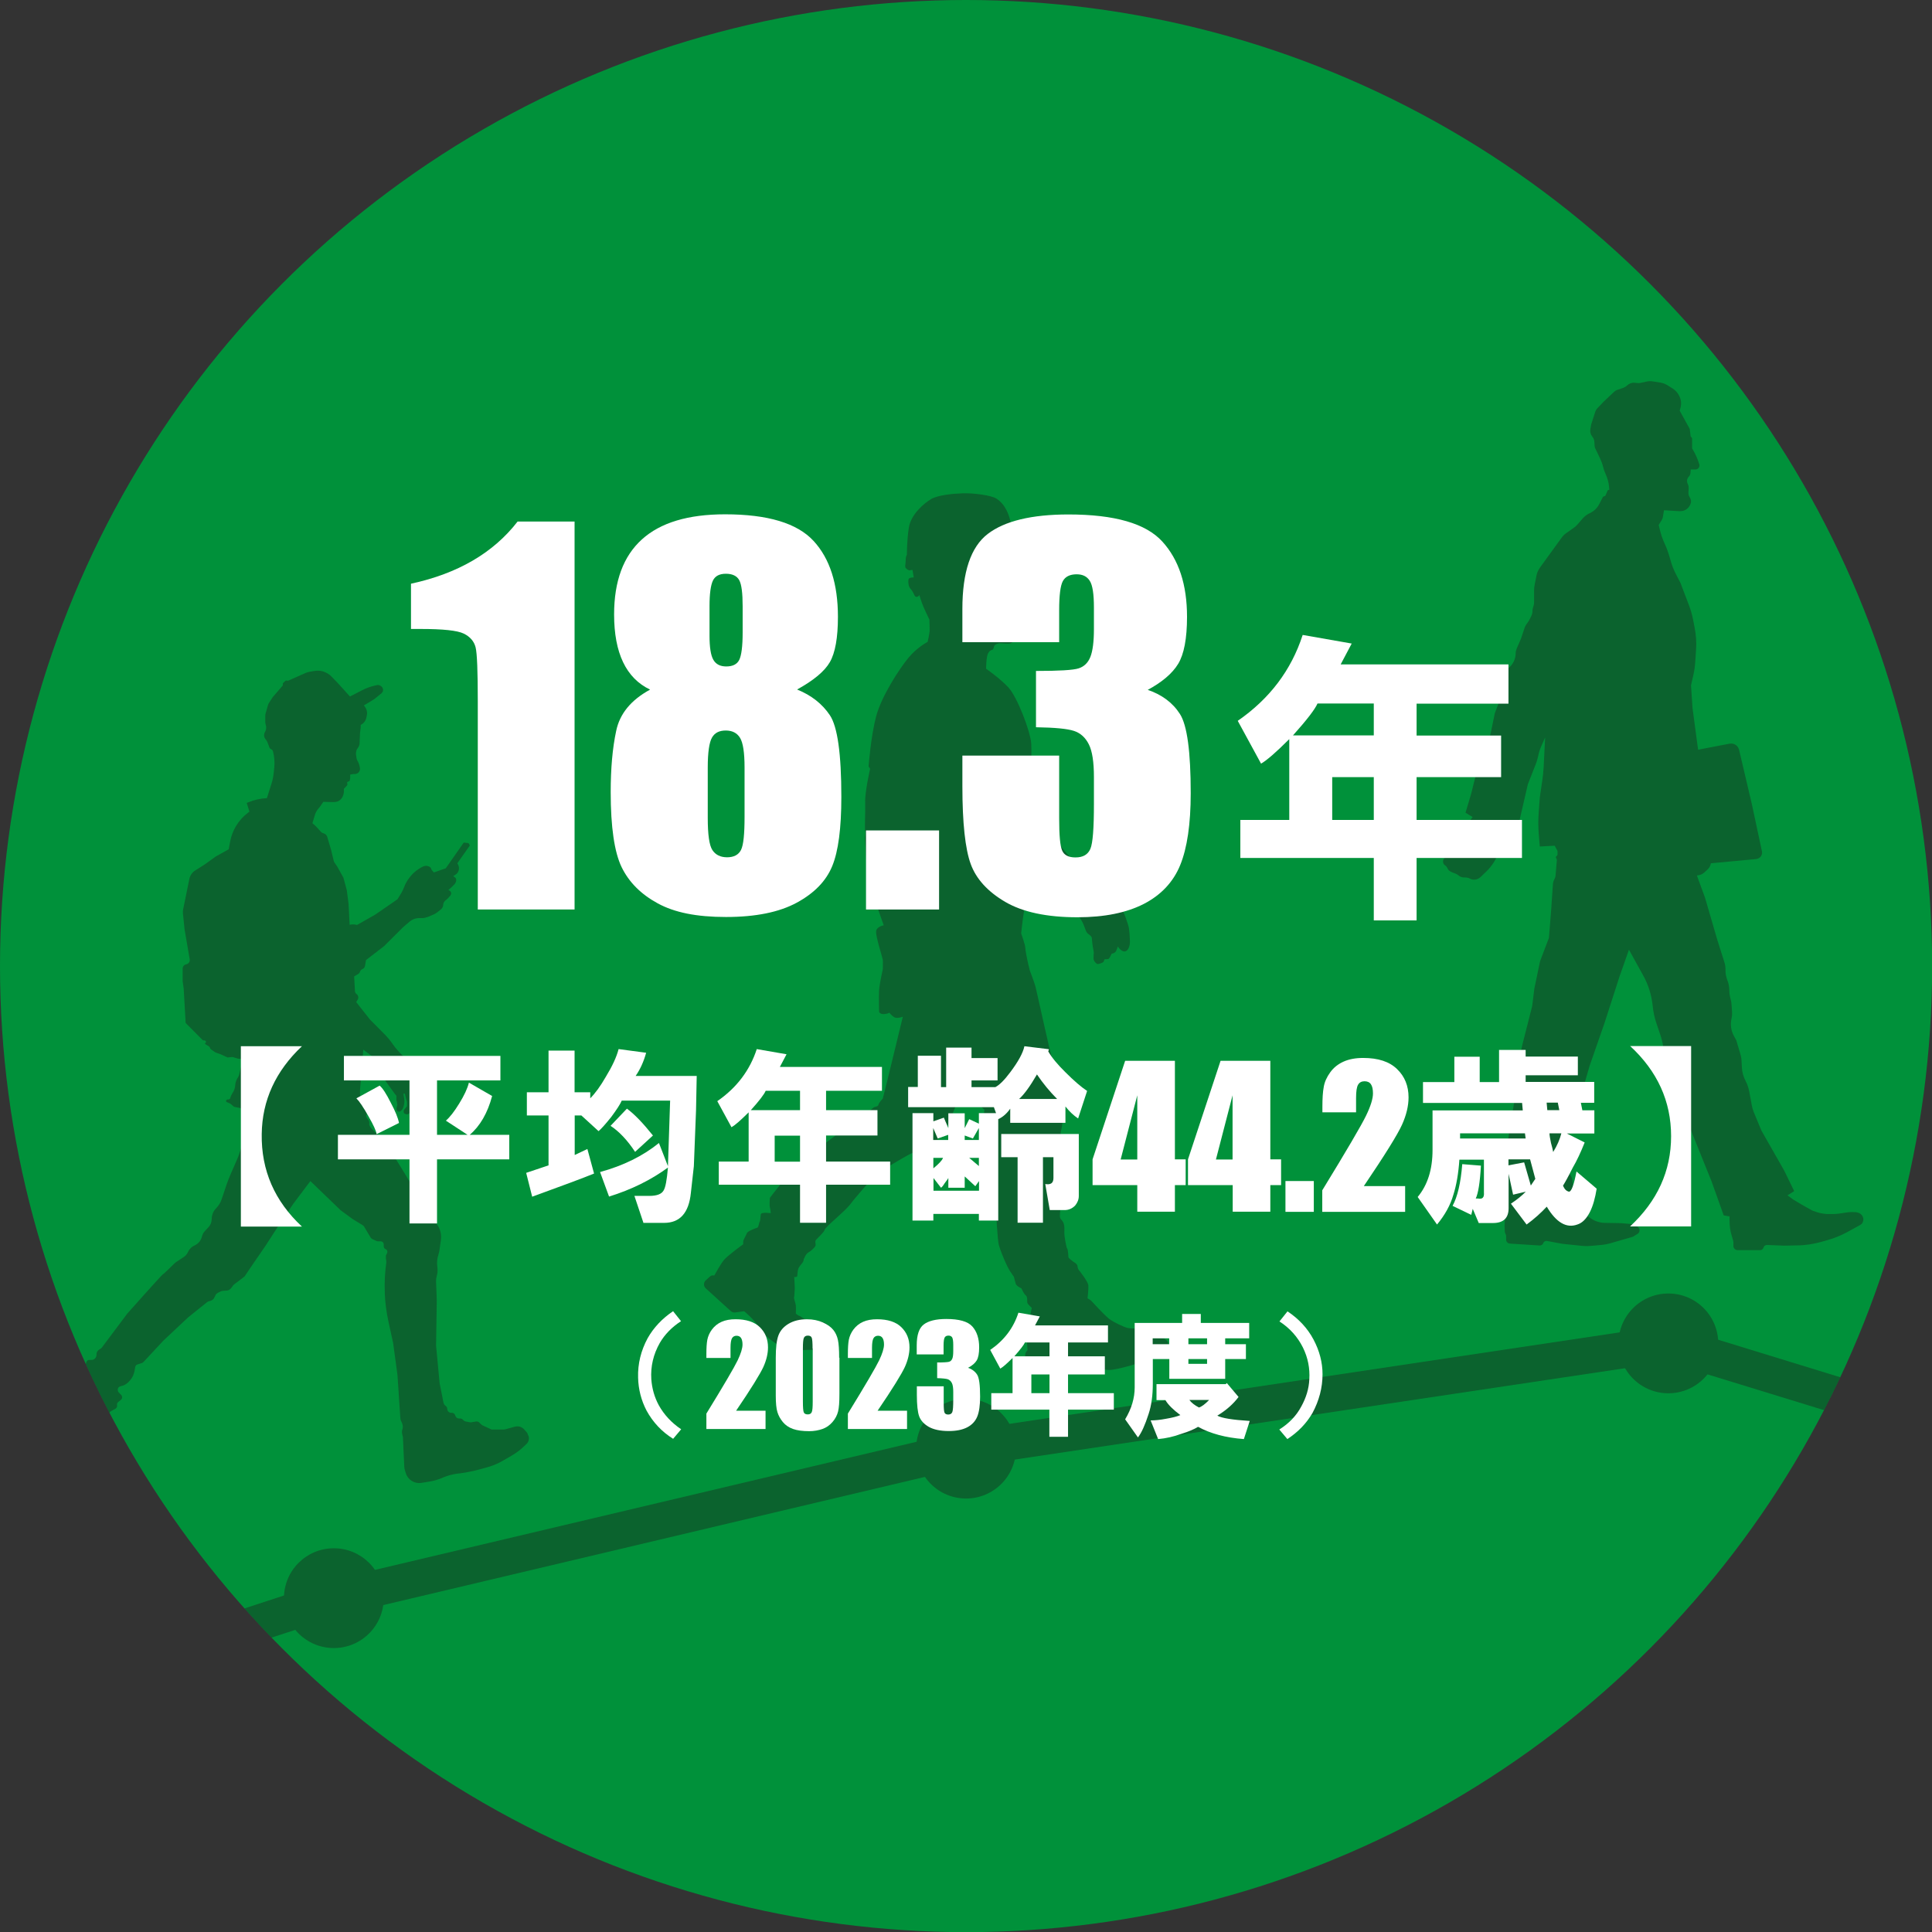 <?xml version="1.0" encoding="UTF-8"?>
<svg xmlns="http://www.w3.org/2000/svg" xmlns:xlink="http://www.w3.org/1999/xlink" viewBox="0 0 141.73 141.73">
  <rect x="0" y="0" width="141.73" height="141.73" fill="#333333" stroke="none"/>
  <defs>
    <style>
      .cls-1 {
        fill: #00913a;
        mix-blend-mode: multiply;
      }

      .cls-1, .cls-2, .cls-3, .cls-4 {
        stroke-width: 0px;
      }

      .cls-5 {
        isolation: isolate;
      }

      .cls-2 {
        fill: none;
      }

      .cls-3 {
        fill: #1c1d1b;
      }

      .cls-6 {
        opacity: .4;
      }

      .cls-4 {
        fill: #fff;
      }

      .cls-7 {
        clip-path: url(#clippath);
      }
    </style>
    <clipPath id="clippath">
      <circle class="cls-2" cx="70.87" cy="70.87" r="70.87"/>
    </clipPath>
  </defs>
  <g class="cls-5">
    <g id="_レイヤー_2" data-name="レイヤー 2">
      <g id="outline後">
        <g>
          <g>
            <circle class="cls-1" cx="70.87" cy="70.87" r="70.87"/>
            <g class="cls-6">
              <g class="cls-7">
                <path class="cls-3" d="M38.72,105.19l-.09-.13-.17-.19c-.17-.2-.44-.28-.69-.21l-.65.18c-.06.02-.12.03-.18.03h-.88l-.67-.31s-.05-.03-.07-.05l-.17-.16c-.06-.06-.15-.08-.23-.07l-.35.06s-.06,0-.09,0l-.32-.06c-.06-.01-.11-.04-.15-.08l-.05-.05c-.05-.06-.13-.09-.2-.09h-.09c-.13,0-.24-.09-.27-.21-.03-.12-.13-.2-.24-.21h-.1c-.14-.02-.25-.14-.25-.28h0c0-.09-.04-.17-.11-.22l-.05-.04c-.05-.04-.09-.1-.11-.17l-.29-1.46-.26-2.76.05-3.27s0-.06,0-.09l-.05-1.29c0-.13,0-.27.04-.4l.03-.14c.04-.17.05-.34.03-.51l-.02-.2c-.02-.19,0-.39.04-.58l.1-.37c.01-.06.03-.11.03-.17l.1-.7c.03-.2.02-.4-.02-.59-.05-.22-.14-.42-.28-.6l-.79-1.06-1.52-2.59-1.11-1.8c-.14-.23-.31-.45-.5-.65l-.87-.92c-.07-.07-.12-.16-.16-.26h0v-.19s-.01-.09-.04-.13l-.15-.22c-.05-.07-.05-.17,0-.24h0c.06-.11.03-.25-.07-.32-.04-.03-.08-.06-.12-.09-.07-.05-.11-.14-.1-.23l.03-.22c0-.05,0-.11-.03-.16l-.17-.29s-.03-.08-.03-.12v-.34l.24-2.97.91.68.23.66.49.96.66.91.14.17v.35l.03.07.04.24-.06.24s0,.03,0,.05v.04c0,.08.05.15.12.17h0c.06.02.13.01.18-.03h0c.1-.09.18-.2.21-.32,0-.03.02-.05.02-.08.05-.18.06-.36.03-.54l-.06-.34h.11s.09.38.09.38l.07.22v.32l-.21.26s-.04.08-.04.13h0c0,.08.05.15.12.18h.03c.06.04.14.03.19,0l.04-.03c.15-.1.27-.25.34-.42h0c.07-.2.1-.4.07-.6-.02-.12-.03-.23-.03-.23l-.08-.25.06.03.13.41.07.17v.36l-.19.31s-.03.09-.02.13h0c.02.08.09.15.17.15.04,0,.08,0,.11,0,.05,0,.09,0,.13-.04l.2-.15h.03c.13-.02.25-.08.35-.17h0c.1-.1.17-.22.2-.35.02-.09.05-.2.08-.31.06-.24.04-.5-.06-.73l-.3-.82c-.11-.29-.3-.55-.55-.74l-.62-.48-.58-.56c-.24-.23-.46-.49-.66-.76l-.09-.13c-.17-.24-.36-.46-.57-.67l-1.05-1.06-1-1.27.11-.18c.08-.13.05-.29-.06-.39l-.04-.03c-.06-.05-.1-.13-.1-.21l-.06-1.07.3-.18c.06-.04.11-.1.13-.17.02-.07.07-.13.14-.17l.08-.04c.08-.05.13-.12.15-.22l.07-.42,1.32-1.02,1.42-1.41.47-.4c.12-.1.25-.17.4-.21.1-.03.19-.04.29-.04h.2c.14,0,.28-.03.42-.08l.45-.19c.09-.04.17-.09.25-.15l.29-.23c.08-.07.15-.2.15-.31h0c0-.1.06-.24.14-.31l.2-.17.18-.2s.05-.07.06-.11c.03-.12-.03-.23-.14-.28l-.06-.02.27-.25.18-.18c.07-.07.13-.22.13-.32h0c0-.08-.04-.15-.1-.19l-.12-.09.14-.09c.07-.04.13-.09.18-.16.12-.18.13-.4.04-.58l-.06-.11.92-1.31-.1-.17-.35-.04-1.32,1.89-.87.3-.15-.17s-.04-.06-.05-.09c0-.05-.04-.1-.08-.13h0c-.15-.11-.35-.12-.52-.04-.44.21-.82.54-1.09.95l-.02.02c-.11.17-.2.34-.27.53h0c-.06.16-.13.31-.21.44l-.28.46-1.64,1.13-1.32.75h-.03c-.17-.05-.35-.05-.52-.01l-.08-1.54-.13-1-.25-.92-.45-.81-.24-.35-.21-.87-.29-.98s-.04-.09-.08-.13l-.06-.05s-.1-.06-.15-.07c-.06-.01-.11-.04-.16-.09l-.38-.42-.25-.22.13-.44.07-.22c.06-.17.15-.32.27-.45h0s.08-.09.11-.14l.22-.32.76.02c.11,0,.22-.02.32-.06.17-.08.3-.23.36-.4l.03-.09c.02-.07.04-.14.04-.22v-.21l.23-.24s.04-.08.02-.12v-.02c-.04-.07,0-.14.08-.15.05,0,.09-.04.1-.09l.03-.15s0-.02,0-.03v-.24s.23-.04.23-.04c0,0,.02,0,.03,0h.13s.08-.03.12-.04c.14-.07.22-.21.21-.36-.02-.16-.06-.32-.13-.47l-.09-.17s-.03-.06-.03-.1l-.04-.26c-.02-.12,0-.24.04-.35v-.02s.06-.1.09-.14h0c.08-.1.13-.23.13-.36l.03-.72.05-.42v-.19s.05-.03.05-.03c.19-.11.33-.3.37-.52l.03-.15c.03-.12.02-.25-.01-.37-.04-.13-.1-.24-.19-.34l-.02-.02.76-.46s.03-.02.04-.03l.48-.39s.07-.07.1-.12c.08-.16,0-.35-.14-.43l-.05-.03c-.07-.04-.15-.05-.23-.03l-.18.04c-.31.07-.61.19-.9.33l-.52.27-.38.19-.85-.94-.5-.52c-.13-.14-.29-.24-.47-.32h0c-.25-.11-.52-.14-.79-.09l-.3.05c-.12.02-.24.05-.35.1l-1.26.56s-.05.01-.08,0h-.01s-.07-.02-.1,0l-.19.17s-.04.07-.02.1c.01.03,0,.07-.01.09l-.68.79s-.04.05-.06.07l-.27.42c-.04.06-.07.12-.08.19l-.16.56c-.02.06-.03.12-.03.19v.43c0,.07.01.14.03.21.06.17.05.35-.03.51l-.06.12c-.05.15-.03.31.07.43l.07.09s.05.08.07.12l.15.4c.02.06.07.11.13.14.07.03.12.09.14.17.1.39.13.79.09,1.18l-.04.39c-.03.27-.08.55-.17.81l-.33,1.04c-.47.02-.94.13-1.38.31l-.1.04.2.64-.12.09c-.34.26-.63.58-.85.94-.22.36-.37.76-.45,1.18l-.1.55-.95.53-.82.59-.68.43c-.23.14-.39.38-.44.64l-.45,2.2c-.02.1-.03.2-.02.3l.12,1.18.38,2.21c.03.17-.09.33-.26.36-.15.03-.26.16-.26.31v.89s0,.03,0,.04l.08.56s0,.02,0,.03l.14,2.47,1.23,1.24s.06.04.1.04h.02c.1-.01.17.08.13.17h0c-.06,0-.08.08-.03.11l.26.16s.04.03.05.05l.05.11s.02.04.04.05l.33.23s.02.01.03.01l.36.13s0,0,0,0l.48.22s.04.01.06.01l.28-.03s.03,0,.05,0l.41.12.37.03-.21.78-.07.31c-.02.09-.05.17-.1.25l-.06.1c-.08.14-.13.3-.14.46-.01.19-.07.38-.17.54l-.06.1c-.06.1-.11.21-.14.32v.02s-.06.08-.11.08h-.08s-.09.03-.11.07c-.02.05,0,.11.06.13l.23.1s.02.01.03.02l.25.21s.03.02.05.02l.46.09.23.7s0,0,0,0h0c.15.48.16,1,.01,1.49l-.2.68c-.1.33-.21.65-.35.97l-.46,1.05c-.09.21-.17.42-.25.64l-.39,1.16c-.07.21-.18.4-.32.56l-.15.17c-.17.2-.26.46-.26.72,0,.23-.09.45-.25.61l-.24.26c-.1.1-.17.22-.21.36l-.04.13c-.08.26-.27.46-.51.57h0c-.19.08-.35.23-.45.41l-.06.12c-.07.13-.17.25-.3.33l-.53.35s-.1.07-.14.11c-.2.2-.81.8-.85.8-.05,0-2.61,2.88-2.61,2.88l-1.88,2.51s-.02.02-.03.03l-.18.12c-.1.07-.17.19-.17.31v.06c0,.2-.16.37-.36.37h-.17c-.13,0-.23.11-.23.24h0s-.02.06-.05.06c-.63.12-1.24.32-1.81.61l-.46.23s-.05.02-.07.03l-.35.12c-.32.11-.49.46-.37.78l.21.57c.2.54.44,1.07.73,1.57l.35.61.89,1.67c.32.61.71,1.19,1.16,1.72l.72.86s.08.08.13.11l.12.07c.18.1.41.08.56-.06l.24-.22s.06-.09.06-.14h0c.11-.23.1-.49,0-.72l-.41-.83-.06-.91.08-1.25.02-.69v-.45c0-.09.05-.17.12-.21l.34-.19c.09-.05.14-.16.12-.26-.02-.09.01-.18.09-.24l.19-.15c.11-.09.12-.26.02-.36l-.18-.19c-.05-.05-.07-.12-.07-.19v-.04c.01-.11.1-.2.21-.22.23-.04.44-.16.6-.33l.08-.09c.18-.2.29-.44.34-.7l.05-.29c.02-.09.08-.17.17-.19l.32-.1s.08-.04.11-.07l1.46-1.57,1.82-1.71,1.37-1.1c.06-.05.14-.09.22-.1.16-.03.29-.13.35-.28l.04-.09c.04-.11.12-.19.22-.24l.18-.09c.05-.03.11-.04.17-.05l.29-.02c.13-.01.25-.08.32-.18l.14-.19s.05-.06.09-.09l.75-.57.56-.83.99-1.44.88-1.36,1.15-1.71,1.25-1.66,2.22,2.14.9.66.74.45s.05.04.07.07l.5.84s.06.07.1.09l.33.15s.06.02.09.02h.21c.12,0,.22.1.22.22v.14c0,.09.05.18.13.21.14.05.18.22.09.34v.02s-.06.09-.06.13v.16s0,.02,0,.03l.03.2s0,.09,0,.12h0c-.1.71-.14,1.43-.11,2.15v.13c.03.67.12,1.34.26,2l.35,1.6.32,2.35.14,2.1.07,1.06c0,.07.02.14.05.21l.08.18c.06.14.07.3.02.45-.04.12-.04.26,0,.38v.04s.04.1.04.15l.1,2.17c0,.08.02.16.04.24l.07.22c.14.49.63.8,1.14.72l.57-.09c.32-.05.64-.14.95-.27l.06-.03c.34-.14.7-.24,1.07-.29l.19-.02c.53-.07,1.06-.18,1.58-.33l.47-.13c.38-.11.74-.26,1.08-.46l.66-.38c.32-.19.62-.41.89-.67l.2-.19c.2-.19.23-.5.07-.72Z"/>
                <path class="cls-3" d="M126.88,89.22v.35c0,.37.05.74.16,1.09l.11.38s.01.06.01.09v.27c0,.17.14.31.31.31h1.65c.12,0,.22-.08.25-.19h0c.03-.12.14-.19.26-.19l1.25.05.96-.02c.6,0,1.2-.1,1.78-.26l.42-.12c.51-.14,1-.34,1.46-.59l.95-.52c.11-.06.19-.15.22-.27h0c.06-.18,0-.38-.14-.51h0c-.1-.09-.23-.15-.37-.16h0c-.22-.02-.43-.02-.65.01l-.6.09c-.15.02-.29.03-.44.03h-.47c-.27-.02-.53-.07-.79-.16l-.25-.09-.67-.37-.74-.44-.42-.31.49-.31-.73-1.5-1.68-2.95-.55-1.33c-.07-.17-.12-.34-.15-.51l-.19-1.03c-.05-.25-.13-.5-.25-.73h0c-.18-.33-.28-.7-.29-1.07l-.02-.36c0-.21-.04-.41-.1-.61l-.29-.98-.15-.27c-.23-.4-.3-.86-.2-1.31h0c.04-.17.05-.35.04-.53l-.04-.53c0-.1-.02-.2-.05-.3l-.06-.27c-.03-.14-.05-.28-.05-.43v-.04c0-.22-.04-.43-.11-.63l-.06-.17c-.07-.2-.11-.42-.11-.63v-.09c0-.19-.03-.37-.09-.55l-.51-1.61-.9-3.09-.6-1.64h0c.2,0,.4-.08.55-.22l.23-.21c.12-.11.21-.26.24-.42v-.04s3.33-.31,3.33-.31c.16-.02.31-.11.38-.26h0c.05-.1.07-.21.04-.32l-.73-3.42-.94-4c-.05-.23-.23-.41-.46-.46h0c-.09-.02-.17-.02-.26,0l-2.29.44-.41-3.06-.11-1.66.16-.71c.08-.33.13-.67.15-1.01l.06-.89c.04-.54,0-1.08-.1-1.61l-.12-.61c-.07-.36-.17-.71-.3-1.05l-.62-1.63-.31-.6c-.19-.36-.34-.74-.44-1.13l-.05-.17c-.08-.28-.17-.55-.29-.82l-.1-.23c-.14-.31-.25-.64-.33-.98l-.08-.33.21-.34c.05-.08.09-.17.1-.27l.08-.47,1.13.07c.13,0,.25-.01.37-.06h0c.24-.1.41-.31.47-.56h0c.03-.11,0-.22-.04-.32l-.08-.14c-.04-.08-.06-.16-.06-.25l.02-.39c0-.09-.02-.18-.06-.26h0c-.09-.17-.08-.38.04-.52l.05-.06c.06-.07.1-.17.1-.26l.02-.24h.35c.1,0,.18-.05.24-.13h0c.05-.07.06-.16.04-.24h0c-.12-.39-.28-.76-.49-1.11l-.04-.07v-.74s-.03-.07-.06-.08h0s-.05-.04-.05-.08l-.06-.5s0-.03-.01-.04l-.73-1.32.05-.18c.09-.31.06-.64-.09-.92h0c-.11-.22-.27-.4-.48-.53l-.4-.25c-.15-.09-.31-.15-.48-.18l-.57-.09c-.16-.03-.33-.02-.49.02l-.42.09c-.07.02-.14.02-.21.01l-.22-.02c-.2-.02-.41.06-.55.2h0c-.08.08-.17.13-.27.17l-.44.15c-.1.03-.18.09-.26.16l-.74.7-.46.48c-.07.07-.12.16-.16.26l-.29.9s-.02.06-.02.09l-.05.28c-.04.2.01.4.14.56h0c.09.11.14.24.15.37l.02.3c0,.08.03.17.07.24l.33.69c.09.19.17.4.22.61h0c.05.19.11.37.19.54h0c.13.29.22.6.25.92l.02.22-.12.05-.17.4-.17.07-.28.54c-.15.3-.4.53-.7.67h0c-.2.09-.37.22-.51.38l-.38.44c-.08.09-.17.18-.28.25l-.55.39c-.14.09-.25.21-.35.35l-1.58,2.18c-.12.17-.21.36-.25.57l-.13.64c-.03.15-.05.3-.05.45v.89c0,.07-.01.15-.03.22l-.06.2c-.02.07-.03.14-.03.22h0c0,.12-.03.24-.08.35l-.15.3s-.04.07-.06.1l-.18.26c-.04.06-.08.13-.1.2l-.27.81s-.02.05-.03.07l-.29.67c-.04.1-.07.21-.07.32h0c0,.45-.21.86-.56,1.13l-.07.06c-.12.09-.21.21-.26.34l-.14.35c-.06.15-.08.31-.05.46l.07.37c.03.15.01.3-.04.44l-.48,1.26-.28,1.36c-.15.71-.37,1.4-.67,2.06h0c-.25.56-.46,1.14-.6,1.73l-.12.5c-.04.17-.09.34-.14.51l-.34,1.14.52.32-.41.56c-.18.24-.31.52-.38.81h0c-.08.32-.23.63-.44.89l-.05.06c-.14.18-.31.34-.5.48l-.24.17c-.09.07-.15.17-.15.29h0c0,.11.05.21.14.28l.05.03s.08.07.1.12l.07.13c.04.07.09.12.16.16l.14.07s.03.01.05.02l.23.09c.07.03.13.06.18.11h0c.13.11.29.17.45.16h.04c.12,0,.24.02.35.08h0c.12.07.26.09.39.08h0c.15-.02.28-.08.39-.18l.44-.42c.41-.4.72-.88.89-1.42h0c.1-.31.16-.64.18-.96l.03-.74h0c.1.02.21-.01.28-.09l.12-.14h.63c.12.02.23-.06.25-.18l.66-2.86.58-1.48c.08-.19.13-.39.18-.6h0c.05-.26.13-.51.24-.75l.27-.61-.11,2.19c-.02.33-.05.65-.1.98l-.13.87c-.04.25-.07.5-.08.75l-.05.7c-.04.52-.04,1.05,0,1.57l.08.94,1.09-.06.2.37s.01.04.01.05v.23s-.02.08-.06.1h0c-.05.03-.08.09-.05.15l.05.1s.01.04.01.06l-.09,1.07c0,.12-.04.24-.1.35h0c-.06.11-.09.23-.1.36l-.13,1.92-.16,2-.65,1.71-.42,2.01-.16,1.29-.71,2.79c-.14.55-.22,1.11-.25,1.68h0c-.01.33-.05.66-.1.99l-.63,3.84-.77,5.52.6.2-.03.1c-.12.44-.16.89-.12,1.34v.09c.01.05.03.1.05.15h0c.04.07.05.14.05.22v.17c-.02.17.11.32.28.33l2.18.14c.11,0,.22-.06.26-.17h0c.04-.12.17-.19.29-.16l1.14.21s.01,0,.02,0l1.34.14c.26.03.53.03.79,0l.66-.06c.25-.02.5-.07.74-.14l1.56-.45s.05-.02.07-.03l.32-.2c.07-.04.11-.11.13-.19h0c.02-.11-.01-.22-.1-.29h0c-.16-.14-.36-.22-.57-.24l-.69-.06-1.19-.02c-.12,0-.23-.01-.35-.04h0c-.27-.06-.52-.17-.74-.34l-.12-.09c-.09-.07-.17-.15-.24-.23l-.15-.18c-.13-.14-.27-.27-.44-.37l-.15-.09-.18-.13.24-.03-.17-.93s-.01-.08-.02-.12l-.04-.48c0-.09-.02-.18-.05-.26h0c-.11-.32-.36-.57-.67-.69l-.13-.05s-.09-.03-.13-.06c-.05-.03-.12-.07-.18-.1-.05-.03-.07-.09-.04-.14.11-.2.38-.67.48-.85.03-.05.05-.1.07-.16l.79-2.33,1.11-3.84,1.09-3.13,1.11-3.44.69-1.96,1.05,1.9c.38.68.61,1.44.69,2.21h0c.04.43.13.86.27,1.27l.28.83c.1.3.18.61.23.92l.19,1.18c.05.33.13.65.24.96l.33.95c.05.13.1.26.15.39l1.08,2.54,1.56,3.87.88,2.47.39.07Z"/>
                <path class="cls-3" d="M70.88,79.07s.3,1.03.57,1.47c.27.44.77.87.77.87,0,0-.12.68,0,.9.12.21.32.61.32.61l.12.41s-.02.49,0,.58c.02.09.24.35.24.35,0,0,.17,6.37.38,7.09.21.71.61,1.58.8,1.88.2.3.3.44.3.44,0,0,.08.35.14.52.06.17.41.32.41.32,0,0,.18.42.32.52.14.09.09.41.11.53.02.12.33.38.33.38,0,0-.29,1.4-.34,1.87-.05.47.03,1.23.03,1.23,0,0-.17.18-.17.31,0,.07-.01.35-.02.58,0,.18.13.34.31.36.35.05.89.12,1.21.18.36.06,1.29.03,1.74.01.14,0,.25-.12.25-.27v-.2s.59-.06,1.02.02c.43.08,1.09.48,1.65.47.57,0,2.44-.54,3-.84.36-.19.87-.57,1.2-.82.16-.12.17-.36.02-.5-.07-.06-.13-.11-.15-.12-.07-.05-.2-.03-.2-.03,0,0,.02-.36-.06-.58-.08-.22-.6-.28-1.01-.22s-1.18.09-1.44.03-.99-.39-1.35-.66c-.36-.27-1.35-1.36-1.35-1.36l-.25-.16s.08-.65.06-.94c-.02-.3-.72-1.16-.72-1.16,0,0-.07-.11-.08-.27-.01-.16-.32-.32-.32-.32,0,0-.33-.25-.34-.31,0-.06-.03-.41-.05-.52-.02-.11-.08-.2-.08-.2,0,0-.19-.76-.17-1.16.02-.4-.02-.58-.11-.74-.09-.16-.2-.16-.22-.39-.01-.23.1-1,.08-1.2-.02-.19-.14-1.38-.18-1.63-.05-.25-.14-1.31-.1-1.46.03-.15.39-.75.39-.89s-.14-.94-.14-.94c0,0,.18-.66.13-1.06-.06-.4-.59-3.92-.75-4.39-.16-.48-1.14-5-1.22-5.29-.08-.3-.41-1.16-.41-1.16,0,0-.08-.34-.13-.53-.05-.19-.21-1-.21-1.18s-.3-1.03-.3-1.03c0,0,.12-1.11.2-1.56.08-.46.12-2.19.12-2.19l.05-1.29,1.53,1.52-.27.36s1.03.55,1.2.64c.17.09.97.53.97.53,0,0,.47.77.67,1.12.2.35.26.79.44.9s.27.27.27.27c0,0,.05.56.07.64.02.08.08.46.08.46,0,0-.04.45,0,.55.03.11.18.29.28.3s.39-.11.42-.14c.02-.03.09-.21.09-.21,0,0,.24,0,.3-.03.06-.03.22-.38.22-.38,0,0,.22-.02.31-.17.09-.16.14-.36.14-.36,0,0,.32.51.62.33s.27-.74.27-.74c0,0-.02-.8-.11-1.09-.09-.3-.27-.87-.4-1.05-.13-.17-.51-.65-.63-.82-.12-.17-1.22-1.01-1.22-1.01,0,0-.81-1.27-1.07-1.51-.26-.24-.33-.33-.33-.33l-.24.15-3.41-4.04s.24-3.82.17-4.78c-.08-.96-1.03-3.38-1.64-4.07-.61-.68-1.67-1.41-1.67-1.41,0,0,0-.86.14-1.12.13-.27.3-.24.36-.3.06-.06.08-.25.11-.28.03-.03.16-.2.55-.17s.58.06.77-.07c.18-.13.26-.46.2-.64-.05-.18-.19-.52-.16-.71.03-.18.05-.15.08-.27.04-.11.1-.33,0-.39-.04-.02-.07-.03-.09-.04-.05-.02-.08-.06-.08-.11v-.1s.03-.09.07-.11c.02-.01.05-.03.08-.06.08-.08.02-.49.02-.49,0,0,.19.07.3,0,.11-.07.12-.14.21-.14s.19,0,.24-.09c.05-.08.15-.33-.21-.67-.36-.34-.58-.94-.58-.94,0,0,0-.21.08-.63.1-.51-.05-.82-.05-.82,0,0,.55-.05.95,0,.12.01.23,0,.32,0,.15-.02.19-.22.06-.3-.25-.14-.59-.31-.91-.38-.55-.11-.52-.25-.52-.25,0,0,.03-.74-.1-1.47-.13-.73-.42-1.5-1.08-1.93-.38-.25-1.73-.42-2.5-.39-.77.03-1.78.13-2.29.42-.51.3-1.49,1.12-1.64,2.11-.15.99-.14,1.98-.14,1.98,0,0-.09.1-.09.4s-.08.47,0,.57c.08.1.25.17.25.17l.25-.03.09.55s-.32,0-.37.11c-.05.11-.04.55.14.73.17.18.26.43.3.5.05.07.1.11.19.08.09-.02.15-.13.15-.13,0,0,.08.25.19.58.11.33.55,1.22.55,1.22,0,0,.02.52.02.77,0,.24-.15.87-.15.87,0,0-.77.39-1.42,1.18-.65.79-1.97,2.81-2.36,4.29-.39,1.48-.55,3.66-.55,3.66l.11.18s-.39,1.71-.36,2.44c.02.73-.05,2.07,0,2.14.05.07-.02.48-.02.48,0,0,.12,2.11.17,2.66.05.55,1.21,3.76,1.21,3.76,0,0-.55.09-.56.47-.02.38.47,1.9.49,2.05.02.15,0,.71,0,.71,0,0-.24,1.05-.27,1.55-.03.5,0,1.55,0,1.55,0,0,.03.21.38.18.35-.03.36-.11.36-.11,0,0,.21.27.41.36.2.09.59-.05.59-.05,0,0-1.05,4.31-1.11,4.57-.06.26-.36,1.43-.36,1.43,0,0-.29.3-.32.46-.03.15-.32.14-.36.2s-.73.56-.73.56c0,0-3.84,2.75-4.7,3.54-.87.79-2.17,2.52-2.17,2.52,0,0-.05.56,0,.71.05.15.06.42.06.42,0,0-.7-.11-.73.09-.03.2-.03.46-.08.53-.05.08-.08.41-.17.44-.09.03-.71.24-.77.41s-.27.48-.27.62c0,.14,0,.19,0,.19,0,0-1.15.83-1.4,1.14-.26.3-.72,1.15-.72,1.15,0,0-.08-.02-.2,0-.06.01-.26.2-.44.37-.16.16-.15.42.01.57l1.84,1.67c.09.08.21.12.33.1l.65-.09s.71.57,1.05,1.14c.34.57,1.02,1.09,1.4,1.29.37.2,1.47.44,1.83.42.27-.02,1.23-.02,1.69-.02.15,0,.28-.11.3-.26.01-.07.02-.13.01-.17-.02-.12-.12-.37-.12-.37,0,0,.14-.29.15-.52,0-.23-.07-.55-.52-.7-.46-.14-1.35-.24-1.37-.24s-.36-.25-.39-.24c-.02.02-.24-.15-.24-.15,0,0,.02-.44,0-.61s-.16-.52-.13-.59c.03-.07.04-.48.05-.6s-.02-.57-.02-.57l-.02-.32s.2.02.22-.05c.02-.08.02-.38.08-.55.06-.17.2-.3.31-.45.11-.15.08-.26.1-.28s.14-.37.33-.47c.19-.1.47-.36.52-.49.05-.14-.06-.27.02-.4.08-.13.58-.54.66-.78.08-.24,1.47-1.33,1.88-1.87.41-.55,1.48-1.75,1.75-2.05.27-.3,2.25-1.43,2.55-1.59.3-.16,1.98-.77,2.48-1.5.5-.73,1.73-4.1,1.73-4.1Z"/>
                <polygon class="cls-3" points="-102.73 142 -102.86 139.35 -59.5 137.2 -18.81 130.03 24.08 115.98 24.13 115.96 24.19 115.95 70.61 104.97 70.67 104.96 122.49 97.19 122.78 97.28 159.85 108.67 159.89 108.68 196.84 122.63 227.36 139.51 226.08 141.84 195.72 125.04 158.99 111.18 122.29 99.91 71.12 107.57 24.85 118.52 -18.16 132.61 -18.25 132.63 -59.2 139.85 -102.73 142"/>
                <circle class="cls-3" cx="24.49" cy="117.24" r="3.66"/>
                <circle class="cls-3" cx="70.87" cy="106.27" r="3.66"/>
                <circle class="cls-3" cx="122.39" cy="98.55" r="3.66"/>
              </g>
            </g>
          </g>
          <g>
            <g>
              <path class="cls-4" d="M49.37,96.18l.59.74c-.68.44-1.2.98-1.56,1.6-.47.83-.68,1.72-.62,2.66.05.68.23,1.32.55,1.91.39.7.94,1.29,1.64,1.76l-.59.7c-.83-.52-1.48-1.21-1.95-2.07-.39-.75-.6-1.56-.62-2.42-.03-1.02.21-1.98.7-2.89.44-.78,1.07-1.45,1.88-1.99Z"/>
              <path class="cls-4" d="M56.16,103.48v1.35h-4.34v-1.13c1.29-2.1,2.05-3.4,2.29-3.9.24-.5.36-.89.36-1.17,0-.21-.04-.38-.11-.48-.07-.11-.19-.16-.33-.16s-.26.06-.33.18-.11.35-.11.7v.75h-1.77v-.29c0-.44.02-.79.07-1.05.05-.25.16-.51.34-.75s.41-.43.7-.56.63-.19,1.03-.19c.78,0,1.38.19,1.78.58.4.39.6.88.6,1.48,0,.45-.11.93-.34,1.44-.23.5-.89,1.58-2,3.21h2.16Z"/>
              <path class="cls-4" d="M61.58,99.6v2.64c0,.6-.03,1.04-.1,1.31s-.2.53-.41.77-.45.41-.74.51-.61.16-.97.16c-.47,0-.86-.05-1.18-.16-.31-.11-.56-.28-.75-.51s-.32-.47-.4-.73c-.08-.26-.12-.66-.12-1.22v-2.76c0-.73.06-1.27.19-1.63.13-.36.38-.65.75-.87.37-.22.82-.33,1.35-.33.43,0,.82.08,1.16.23.34.15.6.34.77.55s.28.46.34.74c.06.27.09.71.09,1.31ZM59.61,98.93c0-.42-.02-.68-.06-.79-.04-.11-.14-.16-.29-.16s-.24.06-.29.17c-.05.11-.07.37-.07.78v3.86c0,.46.02.74.07.83.04.09.14.14.29.14s.24-.06.29-.17.07-.36.07-.75v-3.92Z"/>
              <path class="cls-4" d="M66.54,103.48v1.35h-4.34v-1.13c1.29-2.1,2.05-3.4,2.29-3.9.24-.5.36-.89.36-1.17,0-.21-.04-.38-.11-.48-.07-.11-.19-.16-.33-.16s-.26.06-.33.18-.11.35-.11.7v.75h-1.77v-.29c0-.44.02-.79.07-1.05.05-.25.16-.51.34-.75s.41-.43.7-.56.63-.19,1.03-.19c.78,0,1.38.19,1.78.58.4.39.6.88.6,1.48,0,.45-.11.93-.34,1.44-.23.5-.89,1.58-2,3.21h2.16Z"/>
              <path class="cls-4" d="M71.01,100.34c.3.1.52.27.67.5s.22.77.22,1.62c0,.63-.07,1.12-.21,1.46s-.39.61-.74.79-.8.27-1.35.27c-.62,0-1.12-.11-1.47-.31-.36-.21-.59-.47-.7-.77-.11-.3-.17-.83-.17-1.58v-.62h1.97v1.28c0,.34.02.56.06.65.04.09.13.14.27.14.15,0,.25-.06.3-.18s.07-.42.07-.92v-.55c0-.3-.03-.52-.1-.66s-.17-.23-.3-.28c-.13-.04-.39-.07-.78-.08v-1.15c.47,0,.76-.02.87-.05s.19-.11.24-.23.07-.31.07-.57v-.44c0-.28-.03-.46-.08-.55-.06-.09-.15-.13-.27-.13-.14,0-.23.05-.28.14-.05.09-.08.29-.08.59v.65h-1.97v-.67c0-.75.17-1.27.52-1.53.34-.26.89-.4,1.65-.4.94,0,1.58.18,1.91.55.33.37.5.88.5,1.53,0,.44-.06.76-.18.96-.12.2-.33.38-.63.54Z"/>
              <path class="cls-4" d="M74.72,96.3l1.56.27-.35.66h5.35v1.25h-2.93v1.02h2.7v1.33h-2.7v1.37h3.36v1.21h-3.36v1.99h-1.37v-1.99h-4.26v-1.21h1.56v-2.58c-.42.42-.72.68-.9.78l-.74-1.37c1.02-.7,1.71-1.61,2.07-2.73ZM74.41,99.5h2.58v-1.02h-1.8c-.08.18-.34.52-.78,1.02ZM75.66,102.2h1.33v-1.37h-1.33v1.37Z"/>
              <path class="cls-4" d="M91.4,99.7h-1.52v1.45h-4.1v-1.45h-1.21v1.8c0,.86-.1,1.6-.31,2.23-.26.81-.52,1.38-.78,1.72l-.94-1.33c.47-.78.7-1.56.7-2.34v-4.73h3.48v-.66h1.37v.66h3.55v1.13h-1.76v.43h1.52v1.09ZM85.5,102.71h-.66v-1.17h5.08l.08-.08.86,1.02c-.39.52-.91.98-1.56,1.37.31.18,1.11.31,2.38.39l-.43,1.33c-1.33-.1-2.45-.4-3.36-.9-.29.18-.69.35-1.21.51-.57.21-1.15.34-1.72.39l-.55-1.37c.34,0,.72-.04,1.13-.12.47-.08.82-.17,1.05-.27-.52-.39-.89-.75-1.09-1.09ZM84.56,98.61h1.21v-.43h-1.21v.43ZM87.18,98.61h1.37v-.43h-1.37v.43ZM87.18,100.05h1.37v-.35h-1.37v.35ZM87.96,103.25c.18-.05.43-.23.74-.55h-1.45c.16.21.39.39.7.55Z"/>
              <path class="cls-4" d="M93.86,104.86c.7-.44,1.24-1,1.6-1.68.36-.65.56-1.31.59-1.99.05-.81-.1-1.59-.47-2.34-.39-.78-.96-1.42-1.72-1.91l.59-.74c.83.55,1.47,1.24,1.91,2.07.44.83.66,1.68.66,2.54,0,.99-.25,1.94-.74,2.85-.44.76-1.05,1.39-1.84,1.91l-.59-.7Z"/>
            </g>
            <g>
              <g>
                <path class="cls-4" d="M42.15,38.26v28.46h-7.1v-15.26c0-2.2-.05-3.53-.16-3.97s-.4-.78-.87-1.01-1.53-.34-3.17-.34h-.7v-3.32c3.43-.74,6.04-2.26,7.82-4.56h4.18Z"/>
                <path class="cls-4" d="M58.47,50.58c1.04.42,1.85,1.05,2.41,1.89.56.84.84,2.83.84,5.99,0,2.3-.22,3.99-.67,5.08s-1.31,1.98-2.6,2.68c-1.29.7-3.02,1.05-5.19,1.05s-3.78-.33-5.01-1c-1.23-.67-2.11-1.55-2.65-2.66-.53-1.1-.8-2.94-.8-5.5,0-1.72.13-3.22.4-4.48.26-1.27,1.09-2.28,2.49-3.04-.88-.42-1.54-1.09-1.98-2.01-.44-.92-.66-2.09-.66-3.5,0-2.45.68-4.28,2.04-5.51s3.39-1.84,6.1-1.84c3.13,0,5.29.65,6.49,1.95s1.79,3.16,1.79,5.57c0,1.53-.2,2.64-.59,3.32-.39.68-1.2,1.35-2.42,2.02ZM54.62,56.3c0-1.09-.11-1.81-.33-2.17s-.57-.54-1.05-.54-.81.17-1.01.52-.31,1.08-.31,2.19v3.69c0,1.23.11,2.02.34,2.37s.59.53,1.08.53.84-.18,1.02-.54.26-1.16.26-2.42v-3.64ZM54.48,44.47c0-.96-.08-1.6-.25-1.91s-.5-.47-.98-.47-.79.17-.95.5-.25.96-.25,1.87v2.16c0,.86.09,1.45.28,1.78s.5.49.95.49c.47,0,.79-.16.95-.48s.25-.99.25-2v-1.95Z"/>
                <path class="cls-4" d="M68.89,60.92v5.8h-5.36v-5.8h5.36Z"/>
                <path class="cls-4" d="M84.15,50.59c1.08.36,1.88.96,2.41,1.79.53.83.79,2.76.79,5.81,0,2.26-.26,4.02-.77,5.27s-1.41,2.2-2.67,2.85c-1.27.65-2.89.98-4.87.98-2.25,0-4.02-.38-5.3-1.13s-2.13-1.68-2.53-2.78-.61-3-.61-5.7v-2.25h7.1v4.62c0,1.23.07,2.01.22,2.35s.47.5.98.5c.55,0,.91-.21,1.09-.63s.26-1.52.26-3.3v-1.97c0-1.09-.12-1.89-.37-2.39s-.61-.83-1.09-.99-1.41-.25-2.79-.27v-4.13c1.69,0,2.73-.06,3.13-.19s.69-.41.86-.84.26-1.11.26-2.04v-1.58c0-1-.1-1.65-.31-1.97s-.52-.47-.96-.47c-.49,0-.83.17-1.01.5s-.27,1.05-.27,2.14v2.34h-7.1v-2.43c0-2.72.62-4.56,1.86-5.51s3.22-1.43,5.92-1.43c3.39,0,5.68.66,6.89,1.99s1.81,3.16,1.81,5.52c0,1.59-.22,2.74-.65,3.45-.43.71-1.2,1.36-2.29,1.94Z"/>
              </g>
              <path class="cls-4" d="M95.57,46.58l3.59.63-.81,1.53h12.31v2.88h-6.74v2.34h6.2v3.05h-6.2v3.14h7.73v2.79h-7.73v4.58h-3.14v-4.58h-9.79v-2.79h3.59v-5.93c-.96.96-1.65,1.56-2.07,1.8l-1.71-3.14c2.34-1.62,3.92-3.71,4.76-6.29ZM94.85,53.95h5.93v-2.34h-4.13c-.18.42-.78,1.2-1.8,2.34ZM97.73,60.15h3.05v-3.14h-3.05v3.14Z"/>
            </g>
            <g>
              <path class="cls-4" d="M17.67,89.98v-13.23h4.48c-1.93,1.82-2.92,3.97-2.95,6.45-.04,2.66.95,4.92,2.95,6.78h-4.48Z"/>
              <path class="cls-4" d="M36.1,80.41c-.33,1.24-.88,2.19-1.64,2.84h2.9v1.8h-5.3v4.7h-2.02v-4.7h-5.25v-1.8h5.25v-3.99h-4.81v-1.8h11.48v1.8h-4.65v3.99h2.24l-1.59-1.04c.29-.25.62-.67.98-1.26.36-.58.6-1.09.71-1.53l1.7.98ZM26.15,80.57l1.7-.93c.22.18.49.6.82,1.26.33.62.53,1.11.6,1.48l-1.64.82c-.04-.25-.24-.69-.6-1.31-.37-.66-.66-1.09-.88-1.31Z"/>
              <path class="cls-4" d="M47.2,89.7l-.66-1.97h1.09c.55,0,.89-.13,1.04-.38.15-.22.25-.78.33-1.7-1.24.91-2.68,1.62-4.32,2.13l-.66-1.8c1.71-.47,3.15-1.18,4.32-2.13l.66,1.7.16-4.81h-3.55c-.11.26-.37.66-.77,1.2-.44.55-.75.89-.93,1.04l-1.26-1.15h-.49v2.9l.93-.44.49,1.8c-.8.33-2.32.89-4.54,1.7l-.44-1.75,1.64-.55v-3.66h-1.59v-1.7h1.59v-3.06h1.91v3.06h1.15v.44c.36-.36.75-.89,1.15-1.59.47-.77.78-1.44.93-2.02l2.02.27c-.18.66-.44,1.22-.77,1.7h4.48l-.05,2.52-.16,4.1-.22,1.97c-.15,1.46-.8,2.19-1.97,2.19h-1.53ZM44.79,82.59l1.2-1.26c.55.4,1.18,1.06,1.91,1.97l-1.31,1.2c-.58-.88-1.19-1.51-1.8-1.91Z"/>
              <path class="cls-4" d="M55.51,76.96l2.19.38-.49.93h7.49v1.75h-4.1v1.42h3.77v1.86h-3.77v1.91h4.7v1.7h-4.7v2.79h-1.91v-2.79h-5.96v-1.7h2.19v-3.61c-.58.58-1,.95-1.26,1.09l-1.04-1.91c1.42-.98,2.39-2.26,2.9-3.83ZM55.08,81.44h3.61v-1.42h-2.52c-.11.26-.47.73-1.09,1.42ZM56.83,85.22h1.86v-1.91h-1.86v1.91Z"/>
              <path class="cls-4" d="M67.33,79.75v-2.3h1.7v2.3h.38v-2.9h1.86v.77h1.91v1.64h-1.91v.49h1.75c.29-.15.66-.51,1.09-1.09.58-.77.93-1.4,1.04-1.91l1.8.22-.05.16c.25.44.67.95,1.26,1.53.62.62,1.15,1.08,1.59,1.37l-.66,2.02c-.33-.22-.64-.51-.93-.88v1.2h-4.05v-1.04c-.26.37-.55.62-.88.77v7.44h-1.42v-.49h-3.34v.49h-1.53v-7.88h1.53v.6l.77-.27.33.77v-1.09h1.2v1.09l.33-.66.71.33v-.77h1.26l-.16-.44h-6.29v-1.48h.71ZM68.47,83.63h1.09v-.38l-.77.27-.33-.77v.88ZM68.47,85.71c.4-.33.64-.58.71-.77h-.71v.77ZM70.77,86.31v.82h-1.2v-.71c-.04.07-.13.2-.27.38-.11.18-.2.29-.27.33l-.55-.71v.93h3.34v-.71l-.27.38-.77-.71ZM70.77,83.63h1.04v-.88l-.44.77-.6-.22v.33ZM71.1,84.94l.71.6v-.6h-.71ZM77.01,88.77l-.33-1.91c.4.07.6-.07.6-.44v-1.53h-.77v4.81h-1.86v-4.81h-1.2v-1.7h5.69v4.54c0,.26-.09.49-.27.71-.22.22-.47.33-.77.33h-1.09ZM74.76,80.62h2.79c-.55-.55-1.04-1.15-1.48-1.8-.51.88-.95,1.48-1.31,1.8Z"/>
              <path class="cls-4" d="M86.19,77.82v7.23h.79v1.89h-.79v1.95h-2.76v-1.95h-3.28v-1.89l2.39-7.23h3.66ZM83.43,85.06v-4.71l-1.22,4.71h1.22Z"/>
              <path class="cls-4" d="M93.19,77.82v7.23h.79v1.89h-.79v1.95h-2.76v-1.95h-3.28v-1.89l2.39-7.23h3.66ZM90.42,85.06v-4.71l-1.22,4.71h1.22Z"/>
              <path class="cls-4" d="M96.38,86.64v2.26h-2.08v-2.26h2.08Z"/>
              <path class="cls-4" d="M103.08,87.01v1.89h-6.08v-1.58c1.8-2.94,2.87-4.77,3.21-5.47.34-.7.51-1.25.51-1.64,0-.3-.05-.53-.15-.67-.1-.15-.26-.22-.47-.22s-.37.08-.47.25c-.1.16-.15.49-.15.98v1.05h-2.47v-.4c0-.62.03-1.11.1-1.47.06-.36.22-.71.47-1.06s.58-.61.98-.79.88-.27,1.44-.27c1.1,0,1.93.27,2.49.82.56.54.84,1.23.84,2.07,0,.63-.16,1.3-.48,2.01-.32.71-1.25,2.21-2.8,4.5h3.03Z"/>
              <path class="cls-4" d="M109.95,77.02h1.97v.49h3.83v1.37h-3.83v.49h5.03v1.53h-.98l.11.55h.88v1.7h-2.02l1.31.66c-.29.73-.58,1.35-.88,1.86-.33.66-.57,1.09-.71,1.31.11.26.25.4.44.44.18,0,.36-.49.55-1.48l1.48,1.26c-.11.69-.27,1.26-.49,1.7-.26.51-.57.82-.93.93-.8.29-1.55-.15-2.24-1.31-.44.47-.93.91-1.48,1.31l-1.15-1.53c.44-.29.8-.58,1.09-.88l-.93.22-.33-1.53v2.52c0,.73-.38,1.09-1.15,1.09h-1.04l-.44-1.04-.11.44-1.37-.66c.36-.66.6-1.68.71-3.06l1.37.11c-.07,1.24-.2,2.04-.38,2.41h.16c.33.07.47-.07.44-.44v-2.41h-1.8c-.07,1.02-.22,1.88-.44,2.57-.22.77-.62,1.49-1.2,2.19l-1.42-2.02c.73-.88,1.09-2.02,1.09-3.45v-2.9h6.62l-.05-.55h-7.27v-1.53h2.3v-1.86h1.86v1.86h1.42v-2.35ZM107.11,83.52h4.81l-.05-.38h-4.76v.38ZM112.25,85.05h-1.59v.44l1.15-.22.49,1.7.33-.49c-.11-.4-.24-.88-.38-1.42ZM113.51,81.44h.88l-.11-.55h-.82l.05.55ZM113.67,83.14c0,.15.04.38.11.71.07.26.13.47.16.66.29-.47.49-.93.6-1.37h-.88Z"/>
              <path class="cls-4" d="M119.58,76.74h4.48v13.23h-4.48c2-1.86,3.01-4.06,3.01-6.62s-1-4.76-3.01-6.62Z"/>
            </g>
          </g>
        </g>
      </g>
    </g>
  </g>
</svg>